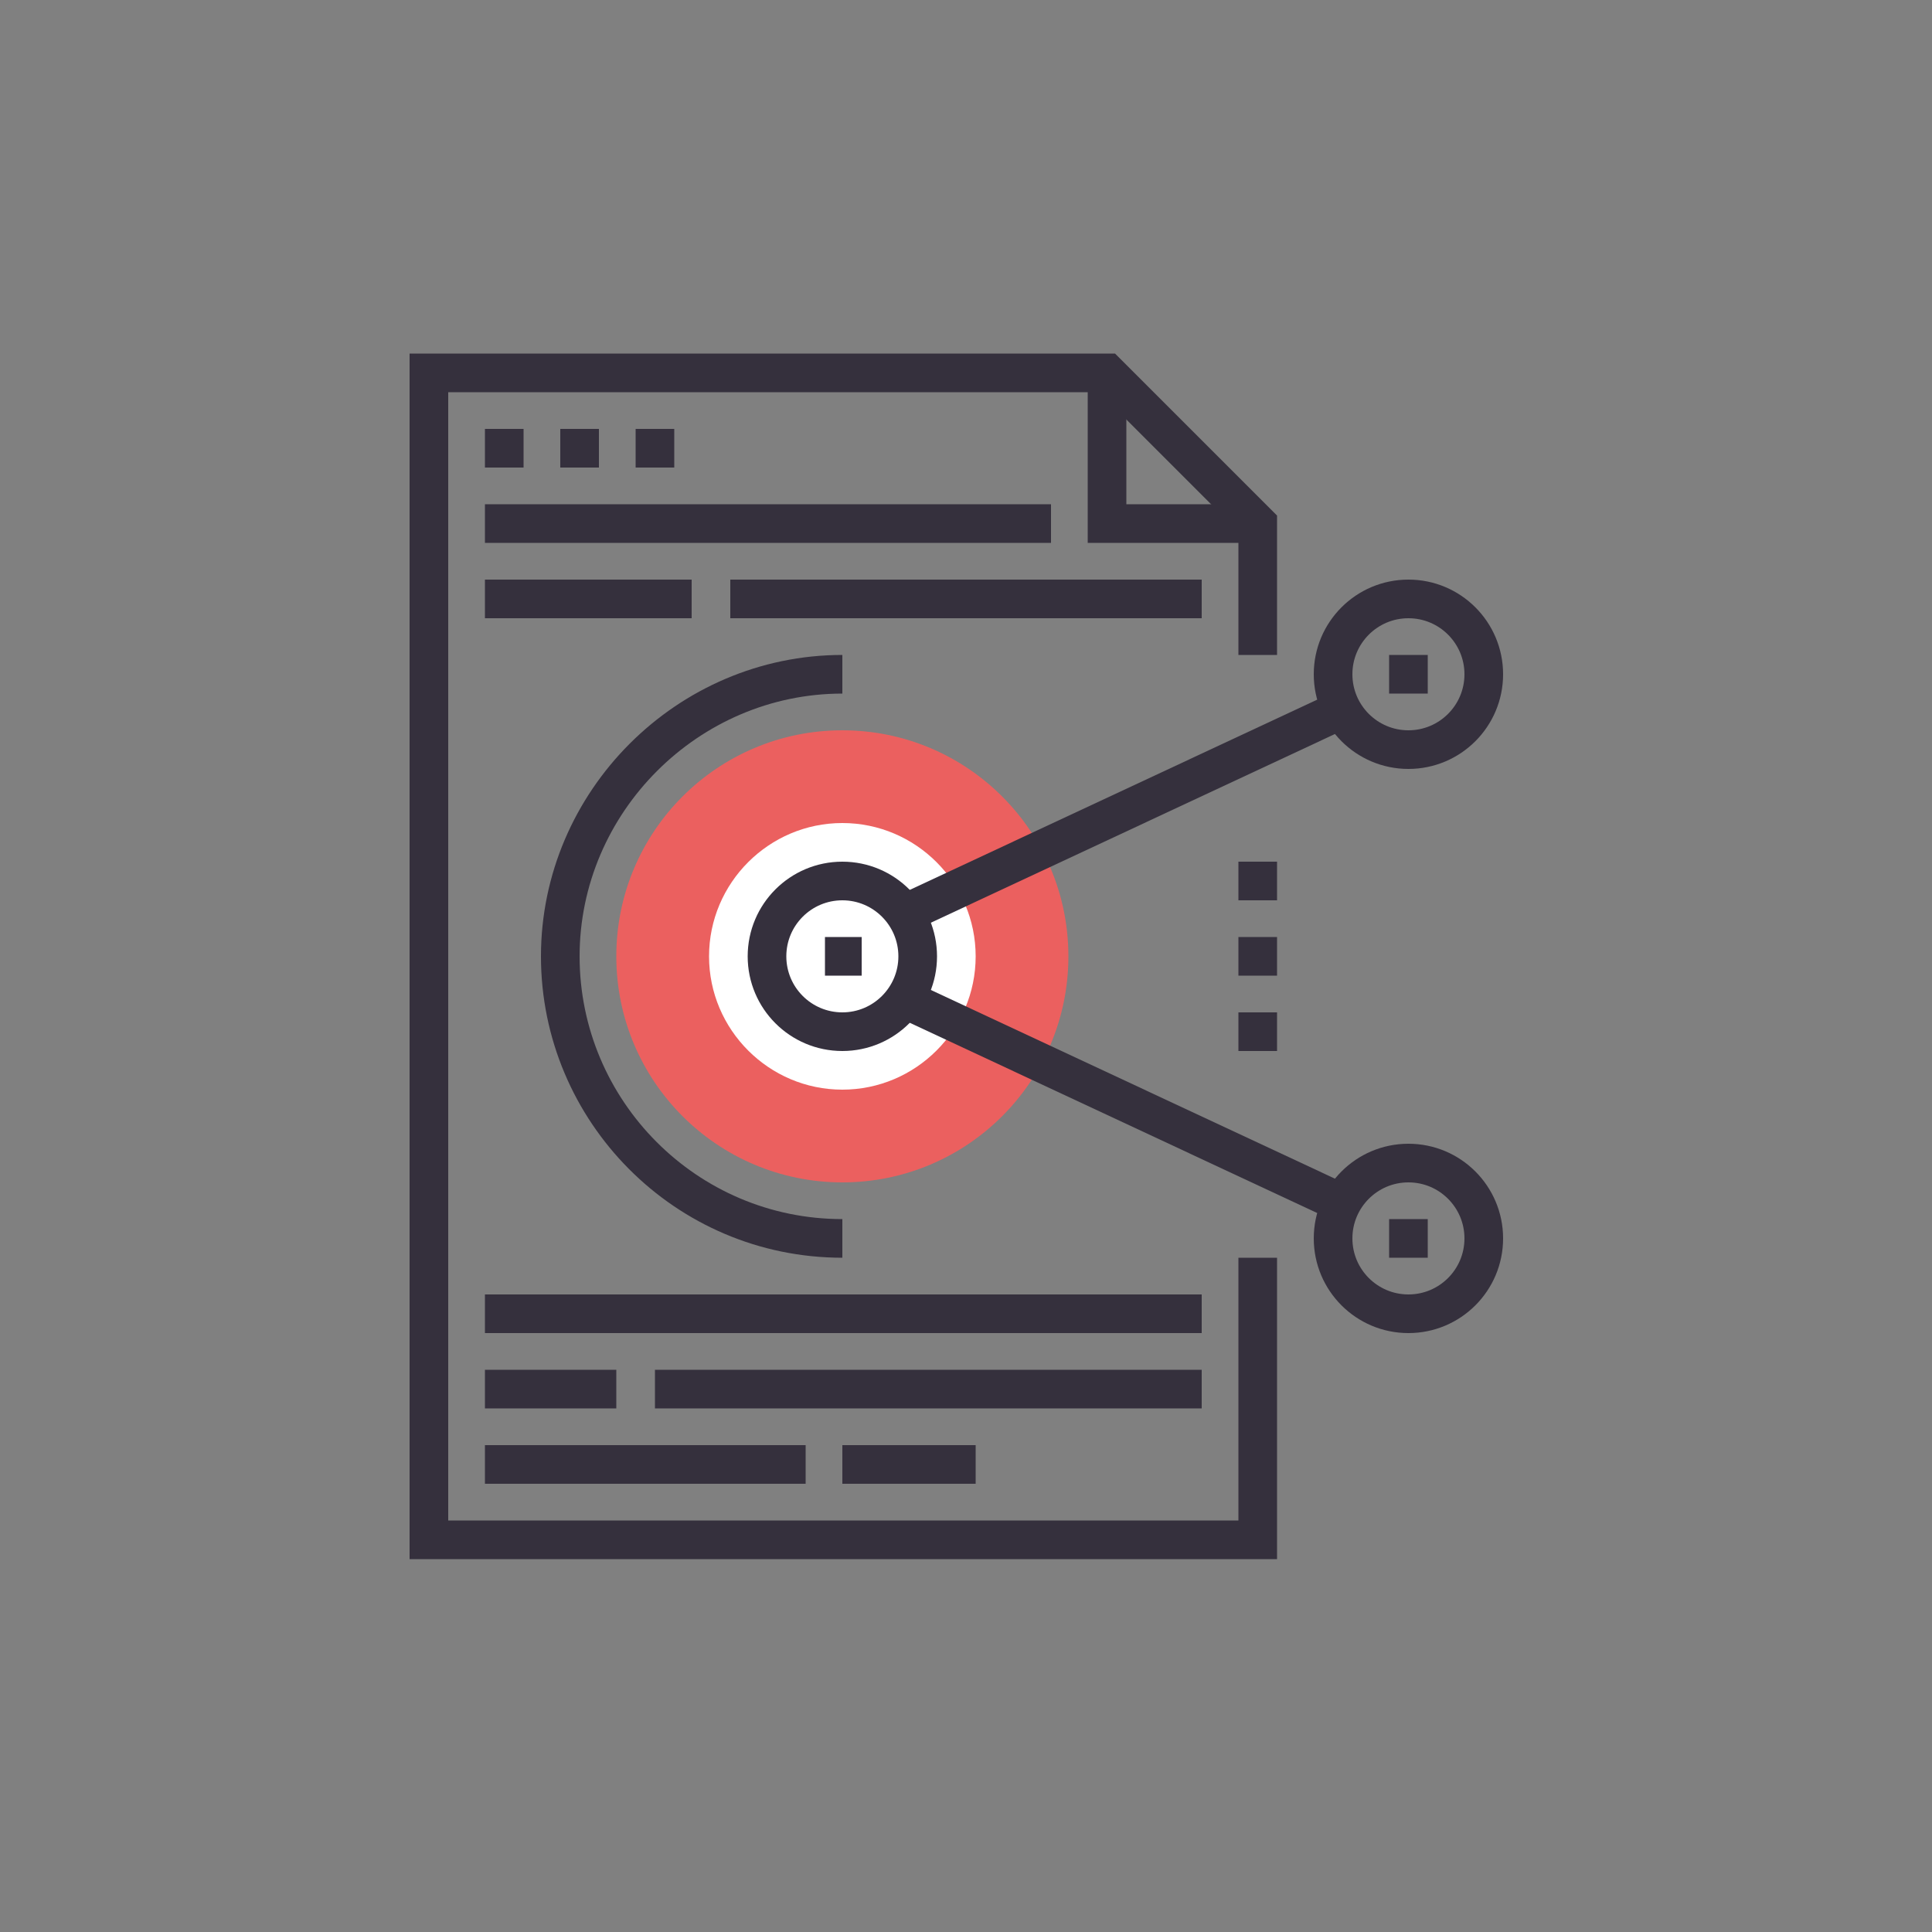 <?xml version="1.0" encoding="UTF-8"?>
<svg xmlns="http://www.w3.org/2000/svg" version="1.1" viewBox="0 0 100 100">
  <rect x="0" y="0" width="100" height="100" fill="#808080" stroke="none"/>
  <defs>
    <style>
      .cls-1 {
        fill: #eb605f;
      }

      .cls-2 {
        fill: #fff;
      }

      .cls-3 {
        fill: none;
        stroke: #35303d;
        stroke-miterlimit: 10;
        stroke-width: 2px;
      }
    </style>
  </defs>
  <!-- Generator: Adobe Illustrator 28.6.0, SVG Export Plug-In . SVG Version: 1.2.0 Build 709)  -->
  <g>
    <g id="Layer_1">
      <g>
        <g>
          <path class="cls-3" d="M43.6,64.1c-8.1,0-14.6-6.6-14.6-14.6s6.6-14.6,14.6-14.6"></path>
          <circle class="cls-1" cx="43.6" cy="49.5" r="11.7"></circle>
          <path class="cls-2" d="M50.5,49.5c0,3.8-3.1,6.9-6.9,6.9s-6.9-3.1-6.9-6.9,3.1-6.9,6.9-6.9,6.9,3.1,6.9,6.9Z"></path>
          <line class="cls-3" x1="69.5" y1="36.7" x2="46.8" y2="47.3"></line>
          <line class="cls-3" x1="69.5" y1="62.3" x2="46.8" y2="51.7"></line>
          <circle class="cls-3" cx="72.9" cy="34.9" r="3.9"></circle>
          <circle class="cls-3" cx="43.6" cy="49.5" r="3.9"></circle>
          <circle class="cls-3" cx="72.9" cy="64.1" r="3.9"></circle>
          <line class="cls-3" x1="71.9" y1="34.9" x2="73.9" y2="34.9"></line>
          <line class="cls-3" x1="71.9" y1="64.1" x2="73.9" y2="64.1"></line>
          <line class="cls-3" x1="42.7" y1="49.5" x2="44.6" y2="49.5"></line>
        </g>
        <g>
          <line class="cls-3" x1="65.1" y1="44.6" x2="65.1" y2="46.6"></line>
          <line class="cls-3" x1="65.1" y1="48.5" x2="65.1" y2="50.5"></line>
          <line class="cls-3" x1="65.1" y1="52.4" x2="65.1" y2="54.4"></line>
        </g>
        <g>
          <line class="cls-3" x1="25.1" y1="23.2" x2="27.1" y2="23.2"></line>
          <line class="cls-3" x1="29" y1="23.2" x2="31" y2="23.2"></line>
          <line class="cls-3" x1="32.9" y1="23.2" x2="34.9" y2="23.2"></line>
        </g>
        <g>
          <polyline class="cls-3" points="65.1 33.9 65.1 27.1 57.3 19.3 22.2 19.3 22.2 79.7 65.1 79.7 65.1 65.1"></polyline>
          <polyline class="cls-3" points="57.3 19.3 57.3 27.1 65.1 27.1"></polyline>
        </g>
        <g>
          <line class="cls-3" x1="25.1" y1="27.1" x2="54.4" y2="27.1"></line>
          <line class="cls-3" x1="25.1" y1="31" x2="35.8" y2="31"></line>
          <line class="cls-3" x1="37.8" y1="31" x2="62.2" y2="31"></line>
        </g>
        <g>
          <line class="cls-3" x1="25.1" y1="68" x2="62.2" y2="68"></line>
          <line class="cls-3" x1="25.1" y1="71.9" x2="31.9" y2="71.9"></line>
          <line class="cls-3" x1="33.9" y1="71.9" x2="62.2" y2="71.9"></line>
          <line class="cls-3" x1="25.1" y1="75.8" x2="41.7" y2="75.8"></line>
          <line class="cls-3" x1="43.6" y1="75.8" x2="50.5" y2="75.8"></line>
        </g>
      </g>
    </g>
  </g>
</svg>
